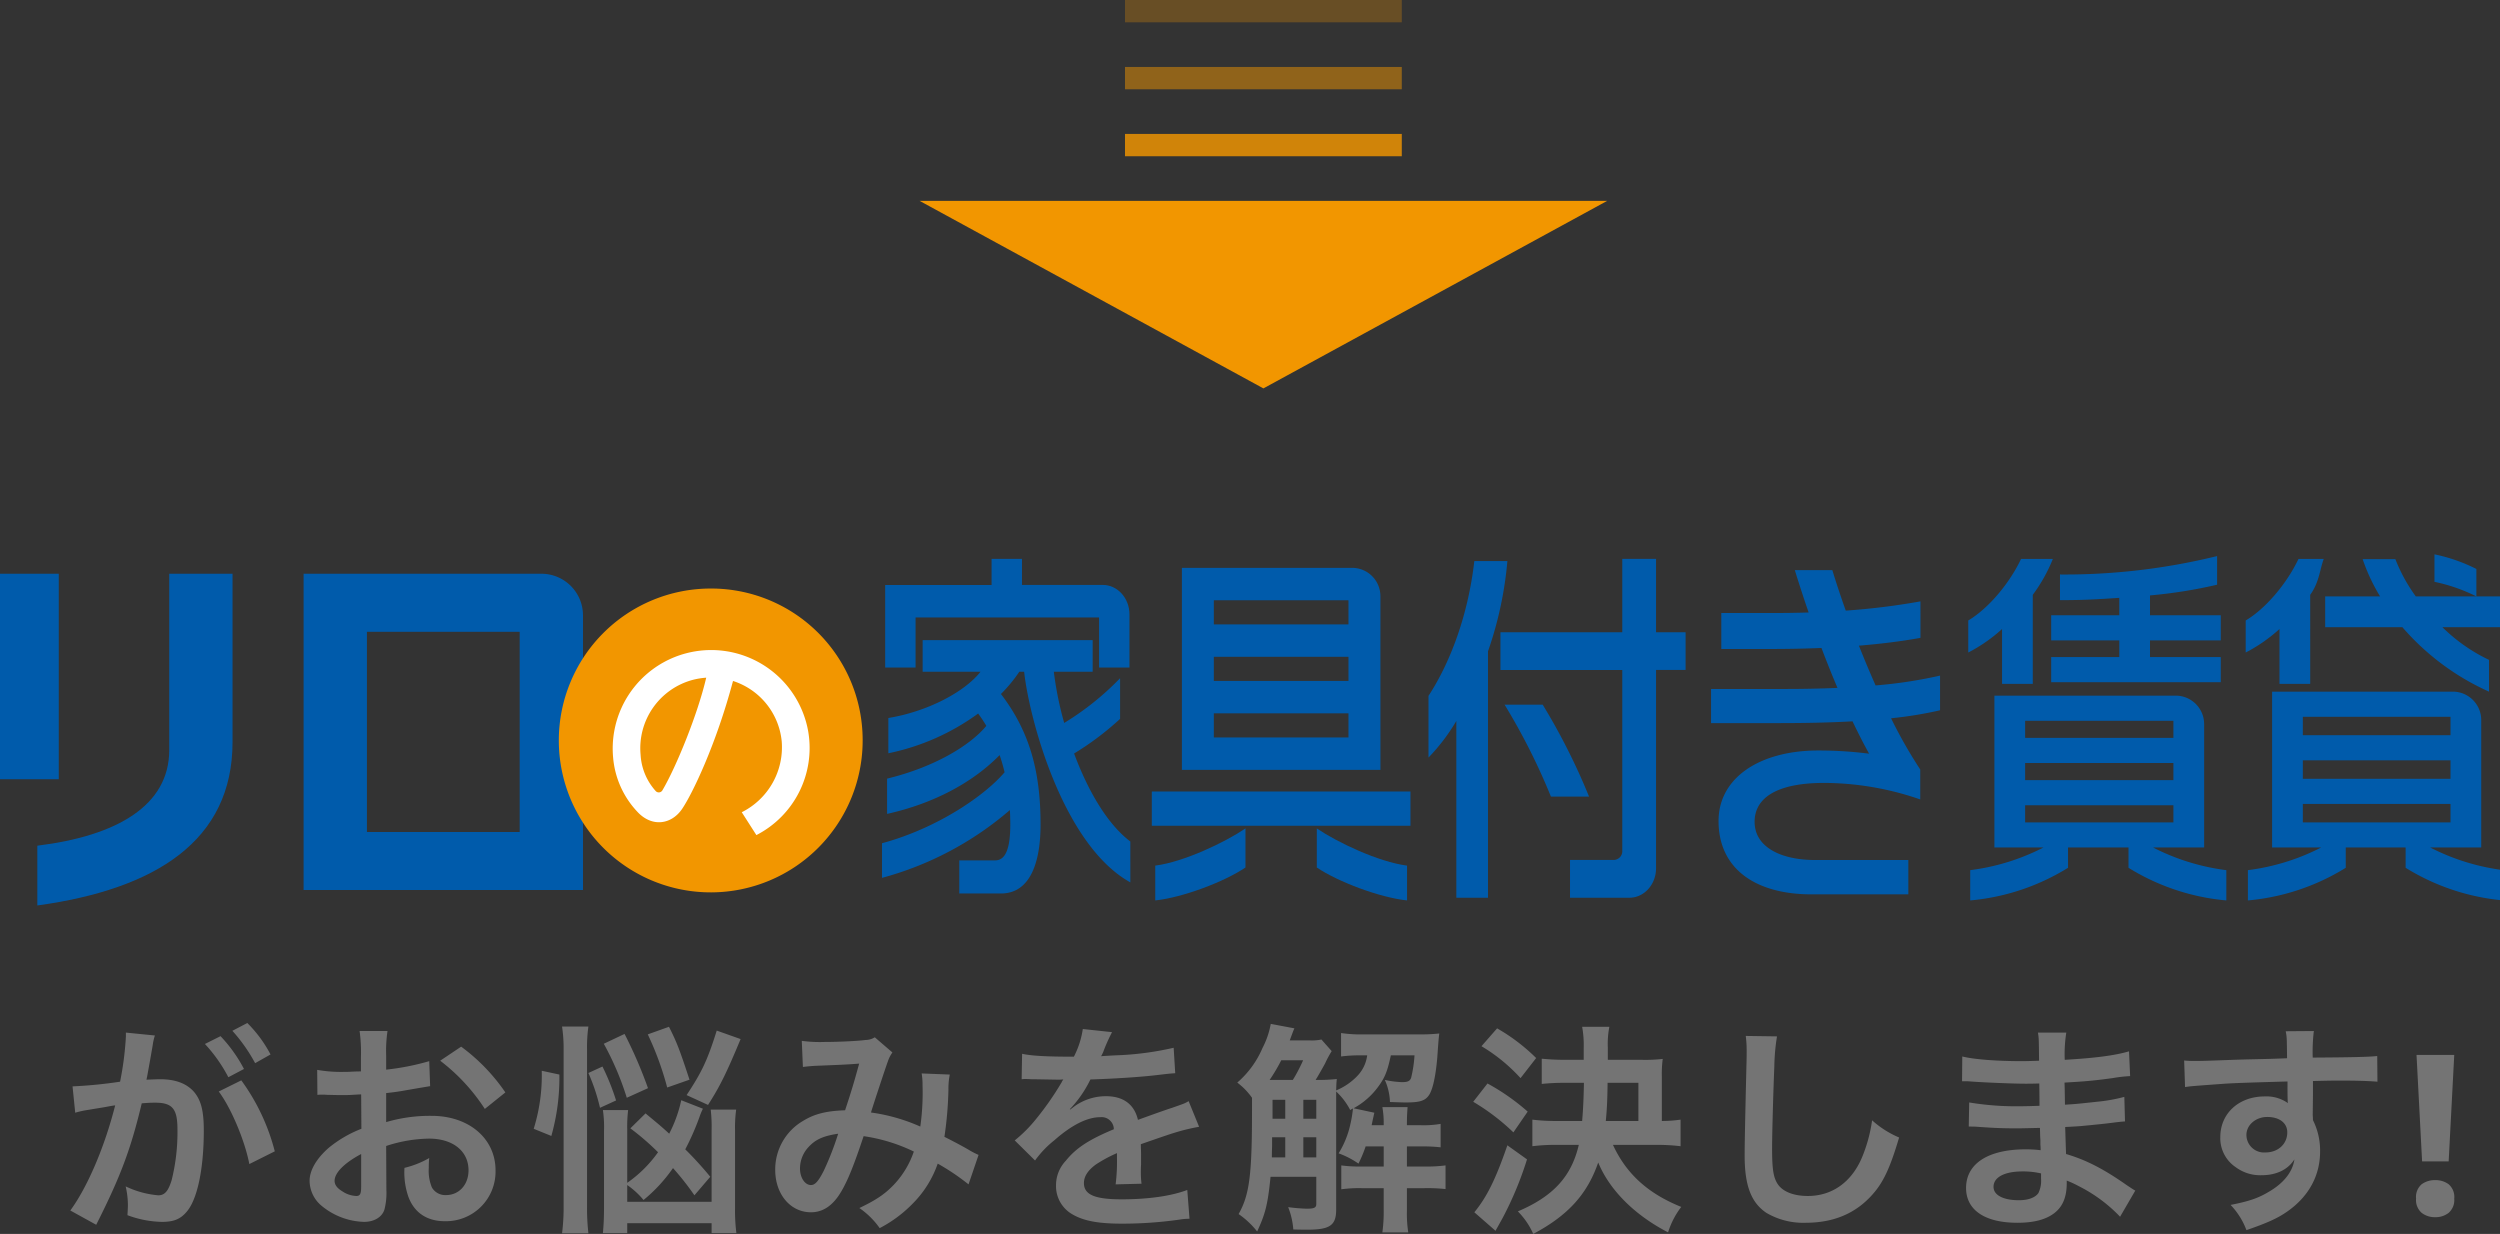 <svg xmlns="http://www.w3.org/2000/svg" xmlns:xlink="http://www.w3.org/1999/xlink" width="560" height="276.4" viewBox="0 0 560 276.4">
  <rect x="0" y="0" width="560" height="276.4" fill="#333333" stroke="none"/>
  <defs>
    <clipPath id="clip-path">
      <rect id="長方形_222" data-name="長方形 222" width="560" height="79" transform="translate(0.421 -0.358)" fill="#005bab"/>
    </clipPath>
  </defs>
  <g id="trpuble_answer" transform="translate(-437 -2144)">
    <path id="パス_6165" data-name="パス 6165" d="M-234-27.5c2.75,3.65,5.85,11,6.85,16.25l5.7-2.85a46.5,46.5,0,0,0-7.5-15.9Zm-14.7-11a11.632,11.632,0,0,1,.4-1.55l-6.5-.65v.9a70.332,70.332,0,0,1-1.3,10.1,102.692,102.692,0,0,1-10.65,1.05l.6,5.9a20.532,20.532,0,0,1,2.05-.5l4.55-.75c1.6-.3,1.6-.3,2.35-.4-2.35,9.3-6.2,18.3-10.05,23.55l5.8,3.2c5.5-10.9,7.75-16.95,10.2-27.2,1.15-.1,1.95-.15,3-.15,3.85,0,5,1.35,5,5.95a44.427,44.427,0,0,1-1.3,11.4c-.75,2.45-1.55,3.4-3,3.4a20.931,20.931,0,0,1-7.3-2,18.78,18.78,0,0,1,.5,4.25c0,.5-.05,1.25-.1,2.2a23.18,23.18,0,0,0,7.7,1.5c2.65,0,4.15-.6,5.55-2.25,2.4-2.75,3.85-9.6,3.85-18.2,0-4.55-.65-6.95-2.35-8.85-1.65-1.75-4.1-2.65-7.4-2.65-.9,0-1.6.05-3.1.1.15-.65.15-.65.3-1.5.5-2.7.85-4.75,1.1-6.2Zm11.6.35a33.747,33.747,0,0,1,5.25,7.45l3.5-1.85a32.4,32.4,0,0,0-5.25-7.35Zm14.7,2.35a28.915,28.915,0,0,0-5.2-7.05l-3.35,1.75a36.839,36.839,0,0,1,5.1,7.25Zm25.9,20.5a32,32,0,0,1,9.6-1.65c5.35,0,8.85,2.8,8.85,7.1,0,3.2-2.1,5.55-5.05,5.55A3.458,3.458,0,0,1-186.25-6a9.634,9.634,0,0,1-.7-4.4,17.336,17.336,0,0,1,.1-2.2,21.093,21.093,0,0,1-5.55,2.2,16.7,16.7,0,0,0,.85,6.4c1.3,3.6,4.15,5.55,8.2,5.55A11.108,11.108,0,0,0-172-9.85c0-7.1-5.95-12.2-14.3-12.2a34.671,34.671,0,0,0-10.2,1.4v-6.5c1.9-.2,2.9-.35,4.55-.65,3.45-.6,4.4-.75,5.3-.9l-.2-5.6a55.763,55.763,0,0,1-9.65,1.9v-3.2a30.7,30.7,0,0,1,.3-5.45h-6.25a34.259,34.259,0,0,1,.3,5.75V-32c-.55,0-.8,0-2,.05-.7.05-1.25.05-1.75.05a30.665,30.665,0,0,1-6.05-.45l.05,5.6a9.374,9.374,0,0,1,1.05-.05c.15,0,.6,0,1.25.05.6,0,2,.05,2.75.05,1.25,0,1.95,0,2.7-.05,1.65-.1,1.65-.1,2.05-.1l.05,7.7a26.749,26.749,0,0,0-7.3,4.25c-2.75,2.4-4.3,5.05-4.3,7.4a7.344,7.344,0,0,0,2.75,5.65,15.574,15.574,0,0,0,9.45,3.55c2.35,0,4.15-1.15,4.6-2.9a14.888,14.888,0,0,0,.4-4.25Zm-5.6,9.1c0,1.65-.25,2.1-1.1,2.1a6.011,6.011,0,0,1-3.2-1.1c-1.15-.7-1.65-1.45-1.65-2.3,0-1.8,2.2-4,5.95-6Zm32.3-21.1a42.408,42.408,0,0,0-9.9-10.25l-4.7,3.15a42.7,42.7,0,0,1,10,10.8Zm27.3,20.75a17.924,17.924,0,0,1,3.65,3.35,34.738,34.738,0,0,0,6.6-7.15,60.807,60.807,0,0,1,4.8,6.1l3.55-4.15a80.253,80.253,0,0,0-5.6-6.15,57.356,57.356,0,0,0,3.15-7.15,15.876,15.876,0,0,1,.8-1.95l-4.85-1.9a29.964,29.964,0,0,1-2.7,7.5c-1.6-1.5-2.6-2.3-5.3-4.55l-3.4,3.35a57.171,57.171,0,0,1,6.2,5.35,28.075,28.075,0,0,1-6.9,6.85v-11.9a32.211,32.211,0,0,1,.2-4.4h-5.65a26.419,26.419,0,0,1,.25,4.65V-1.55c0,2.4-.1,4.2-.25,5.75h5.45V2h18.9V4.2h5.55a39.427,39.427,0,0,1-.3-5.55V-18.8a30.133,30.133,0,0,1,.25-4.65h-5.7a33.328,33.328,0,0,1,.2,4.55V-2.8h-18.9Zm-17-11a47.762,47.762,0,0,0,1.8-13.75l-3.95-.85a40.273,40.273,0,0,1-1.8,13Zm8.3,21.8a50.073,50.073,0,0,1-.3-6.05V-36.75a33.328,33.328,0,0,1,.3-5.3h-5.9a33.2,33.2,0,0,1,.35,5.3v34.7a46.245,46.245,0,0,1-.35,6.3Zm13.35-32.5A99.5,99.5,0,0,0-143.1-40.4l-4.65,2.2a64.5,64.5,0,0,1,5.15,12.1Zm13.45,3.75c2.7-4.2,4.2-7.3,7.3-14.75l-5.35-1.9c-2.1,6.7-3.35,9.3-6.75,14.45Zm-20.6-1a52.355,52.355,0,0,0-3.05-7.6l-3.15,1.45a43.277,43.277,0,0,1,2.6,7.8Zm16.45-4.65c-2.2-6.7-2.85-8.4-4.6-11.85l-4.75,1.7a68.128,68.128,0,0,1,4.35,11.9Zm25.4-2.85a38.882,38.882,0,0,1,3.95-.3c4.9-.2,6.1-.25,8.65-.45-1.25,4.6-1.85,6.5-3.15,10.45-4.2.15-6.85.8-9.45,2.4a12.581,12.581,0,0,0-6.2,10.95c0,5.45,3.4,9.5,8,9.5,2.75,0,5-1.55,6.85-4.75,1.45-2.5,2.75-5.7,4.95-12.3A38.181,38.181,0,0,1-78.3-14.05a20.353,20.353,0,0,1-4.45,7.4c-2.05,2.15-4,3.45-7.75,5.25a18.174,18.174,0,0,1,4.55,4.5A28.972,28.972,0,0,0-78.4-2.55a23.611,23.611,0,0,0,5.45-8.8,51.058,51.058,0,0,1,6.9,4.65l2.25-6.6a17.655,17.655,0,0,1-2.3-1.2c-1.55-.9-3.75-2.05-5.35-2.85a83.3,83.3,0,0,0,.9-10.6,16.21,16.21,0,0,1,.3-3.35l-6.3-.25a15.006,15.006,0,0,1,.2,2.65,54.312,54.312,0,0,1-.5,9.25A40.747,40.747,0,0,0-87.9-22.8c.45-1.55,3.5-10.75,3.75-11.35a7.462,7.462,0,0,1,1.05-2.1l-3.95-3.4a3.79,3.79,0,0,1-2,.6c-1.85.25-6.3.45-9.3.45a29.65,29.65,0,0,1-5.05-.25Zm7.9,14.95A65.219,65.219,0,0,1-98.5-9.7c-1.15,2.25-1.9,3.15-2.85,3.15-1.35,0-2.45-1.65-2.45-3.7a7.028,7.028,0,0,1,1.9-4.8C-100.35-16.75-98.6-17.55-95.25-18.05Zm41.1-12.2a5.524,5.524,0,0,1,.8-.05c.45,0,.45,0,1.4.05,1.1,0,5.5.1,6.3.1,0,0,.65-.05.85-.05a2.446,2.446,0,0,0-.4.65,66.223,66.223,0,0,1-6,8.55,30.631,30.631,0,0,1-4.5,4.45l4.55,4.5A22.481,22.481,0,0,1-46.8-16.6c3.85-3.4,7.35-5.15,10.25-5.15a2.745,2.745,0,0,1,3.05,2.7C-39.15-16.7-42-14.8-44.25-12a7.968,7.968,0,0,0-2.2,5.55A7.25,7.25,0,0,0-42.8,0c2.55,1.5,5.85,2.1,11.15,2.1a90.688,90.688,0,0,0,12.8-.9,14.733,14.733,0,0,1,2.3-.2l-.5-6.45c-3.55,1.35-8.7,2.1-14.7,2.1C-37.8-3.35-40.2-4.4-40.2-7c0-1.45.85-2.8,2.6-4.1a30.388,30.388,0,0,1,4.8-2.6v1.2a39.584,39.584,0,0,1-.3,5.8l5.8-.15a20.528,20.528,0,0,1-.15-2.65c0-.35,0-.8.05-1.65v-2c0-.7,0-.7-.05-2v-.55q6.45-2.25,7.5-2.55A44.135,44.135,0,0,1-14.4-19.6l-2.35-5.75c-.8.5-1,.55-3.7,1.5q-1.875.6-7.65,2.7c-.8-3.45-3.25-5.3-7.15-5.3A12.087,12.087,0,0,0-42.3-24.2c-.65.5-.65.5-1,.75l-.05-.1a25.874,25.874,0,0,0,4.6-6.65c5.05-.15,11.4-.55,15.05-1,2.55-.3,2.55-.3,3.95-.4l-.35-5.7a67.547,67.547,0,0,1-13.1,1.7c-2.75.15-2.75.15-3.15.2.1-.2.2-.35.45-.9a38.2,38.2,0,0,1,2-4.5l-6.55-.7a19.8,19.8,0,0,1-2,6.2c-6.35,0-9.55-.2-11.6-.65ZM13-39.15a10.241,10.241,0,0,1-2.6.2H5.9c.8-2.15.8-2.15,1.05-2.7l-5.3-1A18.715,18.715,0,0,1-.2-37.25,21.2,21.2,0,0,1-5.85-29.5a15.351,15.351,0,0,1,3.3,3.4v2.75c0,14.5-.55,18.95-3,23.3A19.129,19.129,0,0,1-1.4,3.85C.45-.1,1-2.3,1.6-8.4H11.85v6.1c0,.8-.45,1.05-2.1,1.05a39.667,39.667,0,0,1-4.2-.35,16.942,16.942,0,0,1,1.15,5c1.7.05,2.55.05,3.1.05,5.1,0,6.5-.95,6.5-4.5V-27.5a15.141,15.141,0,0,1,3.15,4.15L20-23.7a.247.247,0,0,1,.05.15,26.1,26.1,0,0,1-.55,3.3,20.769,20.769,0,0,1-2.65,6.6,18.89,18.89,0,0,1,4.45,2.3,29.189,29.189,0,0,0,1.6-3.85h4.05v4.5H22a29.521,29.521,0,0,1-4.55-.25V-5.6a29.221,29.221,0,0,1,4.5-.25h5v5a33.769,33.769,0,0,1-.3,4.9h5.8a27.239,27.239,0,0,1-.3-4.9v-5H36.1a37.422,37.422,0,0,1,4.7.2v-5.3a32.28,32.28,0,0,1-4.8.25H32.15v-4.5h3.1a35.007,35.007,0,0,1,4.45.2v-5.25a22.43,22.43,0,0,1-4.45.3h-3.1v-.4c0-1.3.05-2.4.15-3.65H26.65a19.943,19.943,0,0,1,.3,3.65v.4h-2.7c.15-.75.15-.75.6-2.8l-4.65-1a16.617,16.617,0,0,0,5.5-4.8c1.55-2.1,2.1-3.55,2.85-7.05h5.3a28.228,28.228,0,0,1-.75,5c-.25.75-.75,1-2.05,1a21.067,21.067,0,0,1-3.85-.5,13.116,13.116,0,0,1,1.15,4.95c2.85.1,2.85.1,3.65.1,3.1,0,4.25-.4,5.1-1.65s1.5-4.3,1.85-8.4c.2-2.85.3-4.3.45-5.4a36.545,36.545,0,0,1-4.45.2H22.65a30.2,30.2,0,0,1-5.25-.3v5.25a31.835,31.835,0,0,1,4.45-.25h1.4a8.1,8.1,0,0,1-2.15,4.55,13.852,13.852,0,0,1-4.8,3.3c.05-1.4.05-1.7.15-2.55a38.847,38.847,0,0,1-4.75.2c.75-1.2,1.6-2.75,2.1-3.65a25.286,25.286,0,0,1,1.5-2.8ZM2.55-30.1H1.4A39.075,39.075,0,0,0,4-34.5H8.9a37.117,37.117,0,0,1-2.3,4.4ZM1.9-12.75c0-.8,0-1.1.05-2.55v-1.95H4.9v4.5Zm9.95,0H8.95v-4.5h2.9Zm0-8.65H8.95v-4.25h2.9ZM4.9-25.65v4.25H2.05v-4.25Zm83,10.1a44.133,44.133,0,0,1,5.55.3V-21.2a30.2,30.2,0,0,1-4.2.3v-9.9a26.725,26.725,0,0,1,.2-4,34.566,34.566,0,0,1-4.65.2H77.15v-2.75A19.689,19.689,0,0,1,77.5-42H71.4a23.024,23.024,0,0,1,.35,4.7v2.7h-4.1c-2.1,0-3.75-.1-5.3-.25v5.65a49.45,49.45,0,0,1,5.3-.25H71.8c-.05,2.8-.15,5.7-.4,8.55H65.8a43.577,43.577,0,0,1-5.55-.3v5.95a42.8,42.8,0,0,1,5.6-.3h4.8C69-8.45,64.9-4,57-.65A16.845,16.845,0,0,1,60.45,4.4C68.25.25,72.55-4.5,75-11.6,77.55-5.4,83.2.2,90.65,4.05a18.316,18.316,0,0,1,2.95-5.7c-7.45-3-12.3-7.4-15.3-13.9ZM76.7-20.9c.25-2.6.35-4.55.4-8.55H84v8.55ZM48.85-37.65A38.253,38.253,0,0,1,57.6-30.5L61.1-35a42.207,42.207,0,0,0-8.75-6.65ZM47-25.2a48.745,48.745,0,0,1,9,6.85L59.2-23a49.186,49.186,0,0,0-9-6.3Zm7.65,9.75c-2.6,7.55-4.6,11.6-7.4,15L52,3.7c.15-.3,1.2-2.15,1.55-2.8a76.637,76.637,0,0,0,5.5-13.2Zm53.4-24.5a24.867,24.867,0,0,1,.2,3.4c0,.7,0,1.75-.05,3.25-.3,12.55-.4,17.55-.4,20.15,0,6.7,1.45,10.55,4.9,12.85a16.3,16.3,0,0,0,8.75,2.2c6.3,0,11.25-2.1,15-6.35,2.45-2.75,3.95-6,5.95-12.75a21.593,21.593,0,0,1-6.05-3.85,33.519,33.519,0,0,1-2.3,8.4c-2.35,5.5-6.7,8.55-12.1,8.55-3.15,0-5.55-.95-6.7-2.6-1-1.5-1.3-3.3-1.3-8.05,0-3.55.3-13.7.5-18.35a45.707,45.707,0,0,1,.6-6.75ZM195.3-5.3c-.7-.4-.95-.6-1.8-1.15-5.4-3.8-9.3-5.75-13.7-7.05-.05-1.2-.05-1.2-.2-6.05,1.95-.1,2.7-.15,3.4-.2,3.75-.35,6-.6,6.75-.7,1.15-.15,2.4-.3,3.25-.35l-.15-5.5a37,37,0,0,1-6.2,1.1c-4.6.5-4.6.5-7.1.65-.05-3.1-.05-3.7-.1-4.95,4.4-.25,6.35-.4,10.75-1a31.275,31.275,0,0,1,3.95-.45l-.25-5.55c-3.25.95-7.6,1.5-14.4,1.9a31,31,0,0,1,.35-6.1H173.5c.2,1.25.2,1.3.25,6.3-1.25.05-2.95.1-3.75.1-5.75,0-10.9-.4-13.45-1.05l-.05,5.55h.8c.15,0,.55,0,1.1.05,3.35.25,9.8.5,12.25.5.75,0,1.55,0,3.15-.05.05,2.85.05,4.55.05,5-1.4.05-3.1.1-4.1.1a64.474,64.474,0,0,1-11.65-.85l-.1,5.4c.75,0,1.25,0,1.9.05,4.15.3,6,.35,9.05.35,1.05,0,2.6-.05,5-.1.05,2,.05,2,.1,2.7v1.1a9.634,9.634,0,0,1,.05,1.2,26.123,26.123,0,0,0-3.35-.2c-8.4,0-13.35,3.2-13.35,8.65,0,4.95,4.2,7.8,11.5,7.8,3.65,0,6.35-.7,8.25-2.15s2.8-3.6,2.8-6.75v-.55a22.249,22.249,0,0,1,2.7,1.25A33.738,33.738,0,0,1,191.9.55ZM174.2-9.15v1.2a6.338,6.338,0,0,1-.6,3.2c-.7,1-2.25,1.6-4.35,1.6-3.55,0-5.7-1.15-5.7-3,0-2.15,2.45-3.45,6.5-3.45A17.549,17.549,0,0,1,174.2-9.15ZM235.1-26.6v-3.25c3.95-.1,4.85-.1,6.05-.1,4.15,0,6.55.1,8.4.25l-.05-5.75c-1.85.2-5.75.3-14.45.35a39.311,39.311,0,0,1,.25-5.95L229-41c.25,1.3.25,1.3.3,6.05-2.6.1-2.6.1-4.25.15-4.1.1-4.6.1-7.85.2-6.45.25-7.25.25-8.5.25a21.773,21.773,0,0,1-2.45-.1l.2,5.95c1.35-.2,1.35-.2,8.9-.75,2.2-.15,6.9-.3,14.05-.5,0,1.35,0,4.15.05,4.25a2.061,2.061,0,0,0,.05.6,8.355,8.355,0,0,0-5.2-1.5c-5.8,0-9.95,3.8-9.95,9.1a7.813,7.813,0,0,0,3.45,6.75,9.214,9.214,0,0,0,5.8,1.8c3.3,0,5.9-1.25,7.35-3.55-.4,2.8-2.4,5.35-5.8,7.3-2.35,1.4-4.4,2.1-8.5,2.9a16.41,16.41,0,0,1,3.55,5.65c4.65-1.6,6.95-2.65,9.05-4.1,4.85-3.35,7.45-8.05,7.45-13.5a15.216,15.216,0,0,0-1.6-7.05c0-.6-.05-1-.05-1.2Zm-5.75,8.25c0,2.6-2.05,4.5-4.9,4.5a3.946,3.946,0,0,1-4.25-3.95c0-2.2,2.1-4,4.65-4C227.6-21.8,229.35-20.45,229.35-18.35Zm36.15,6.5h-5.95L258.3-35.7h8.45ZM258.2-3.5a3.76,3.76,0,0,1,1.25-3.225,4.984,4.984,0,0,1,3.05-.925,4.9,4.9,0,0,1,3,.925A3.76,3.76,0,0,1,266.75-3.5,3.781,3.781,0,0,1,265.5-.325a4.731,4.731,0,0,1-3,.975,4.808,4.808,0,0,1-3.05-.975A3.781,3.781,0,0,1,258.2-3.5Z" transform="translate(720 2416)" fill="#747474"/>
    <g id="グループ_157" data-name="グループ 157" transform="translate(436.579 2268.358)">
      <g id="グループ_120" data-name="グループ 120" transform="translate(0 0)" clip-path="url(#clip-path)">
        <path id="パス_970" data-name="パス 970" d="M30.77,1.946V72.793H93.351V11.241a9.32,9.32,0,0,0-9.345-9.295Zm48.4,57.848H44.95V14.945H79.173Z" transform="translate(37.659 2.213)" fill="#005bab"/>
        <rect id="長方形_220" data-name="長方形 220" width="14.18" height="46.033" transform="translate(-0.596 4.16)" fill="#005bab"/>
        <path id="パス_971" data-name="パス 971" d="M33.731,1.946V41.441C33.731,53.88,22,60.675,4.18,62.862V76.254C30.7,72.6,47.91,61.764,47.91,39.644V1.946Z" transform="translate(4.601 2.213)" fill="#005bab"/>
        <path id="パス_972" data-name="パス 972" d="M124.313,37.284A34.03,34.03,0,1,1,90.282,3.431a33.943,33.943,0,0,1,34.03,33.853" transform="translate(69.343 4.042)" fill="#f29600"/>
        <path id="パス_973" data-name="パス 973" d="M105.475,28.073a22.064,22.064,0,0,0-43.746,5.552A20.162,20.162,0,0,0,67.219,45.89c3.273,3.486,7.614,2.772,9.971-.7,2.252-3.318,7.582-14.307,11.4-28.656A15.814,15.814,0,0,1,99.5,30.063a16.273,16.273,0,0,1-8.951,15.871l3.275,5.122a21.924,21.924,0,0,0,11.649-22.983M72.789,41a.938.938,0,0,1-1.568.129,13.2,13.2,0,0,1-3.331-8.054,15.847,15.847,0,0,1,11.728-16.8,16.6,16.6,0,0,1,2.968-.48C80.73,23.833,75.9,35.723,72.789,41" transform="translate(76.026 11.647)" fill="#fff"/>
        <path id="パス_974" data-name="パス 974" d="M95.651,13.57h41.1v11.22h6.808v-11.9c0-3.644-2.672-6.6-5.969-6.6H119.482V.455h-6.808V6.3H88.843V24.791h6.808Z" transform="translate(109.86 0.377)" fill="#005bab"/>
        <path id="パス_975" data-name="パス 975" d="M153.361.674c-1.431,12.486-5.577,23.035-10.267,30.2V44.69a43.662,43.662,0,0,0,6.239-8.2V76.087h7.091v-55.2A83.239,83.239,0,0,0,160.767.674Z" transform="translate(177.309 0.646)" fill="#005bab"/>
        <path id="パス_976" data-name="パス 976" d="M204.561,28.449h6.882V8.5a35.714,35.714,0,0,0,4.5-8.045h-7.127c-2.607,5.53-7.376,11.158-11.824,13.787v7.181a35.244,35.244,0,0,0,7.567-5.264Z" transform="translate(244.321 0.383)" fill="#005bab"/>
        <path id="パス_977" data-name="パス 977" d="M220.528,13.433H205.272v5.628h15.257v3.733H205.272v5.628h37.985V22.795H227.411V19.061h15.846V13.433H227.411V8.988a108.532,108.532,0,0,0,15.028-2.4V.173A142.818,142.818,0,0,1,207.244,4.3v5.746c5.438,0,8.307-.192,13.285-.513Z" transform="translate(254.613 0.029)" fill="#005bab"/>
        <path id="パス_978" data-name="パス 978" d="M249.588,48.195V20.539a6.372,6.372,0,0,0-6.389-6.356H202.607V48.195h10.988a49.338,49.338,0,0,1-16.407,5.077v6.782A50,50,0,0,0,219.1,52.743V48.195h13.543v4.548a50,50,0,0,0,21.915,7.311V53.272a49.338,49.338,0,0,1-16.407-5.077Zm-40.1-28.384h33.216v3.834H209.489Zm0,9.462h33.216v3.834H209.489Zm0,9.462h33.216v3.834H209.489Z" transform="translate(244.561 17.284)" fill="#005bab"/>
        <path id="パス_979" data-name="パス 979" d="M269.33,30.756V23.639A38.276,38.276,0,0,1,258.9,16.324h13.085V9.413H266.5V3.272A37.721,37.721,0,0,0,257.113,0V6.157a38.266,38.266,0,0,1,9.368,3.256H252.925a36.931,36.931,0,0,1-4.572-8.342h-7.329a41.861,41.861,0,0,0,3.9,8.342H232.632v6.911h17.3A55.781,55.781,0,0,0,269.33,30.756" transform="translate(288.629 -0.184)" fill="#005bab"/>
        <path id="パス_980" data-name="パス 980" d="M232.263,28.449h6.882V8.5c2.035-2.816,2.131-5.63,3.033-8.045H236.52c-2.607,5.53-7.376,11.158-11.824,13.787v7.181a35.244,35.244,0,0,0,7.567-5.264Z" transform="translate(278.762 0.383)" fill="#005bab"/>
        <path id="パス_981" data-name="パス 981" d="M265.748,48.69h11.436V20.137a6.372,6.372,0,0,0-6.387-6.356H230.336V48.69h10.99a49.349,49.349,0,0,1-16.41,5.077v6.782a50,50,0,0,0,21.917-7.311V48.69h13.41v4.548a50,50,0,0,0,21.915,7.311V53.767a49.366,49.366,0,0,1-16.41-5.077m-28.53-29.281H270.3v4.133H237.218Zm0,9.761H270.3V33.3H237.218Zm0,9.761H270.3v4.133H237.218Z" transform="translate(279.036 16.789)" fill="#005bab"/>
        <path id="パス_982" data-name="パス 982" d="M131.556,34a64.664,64.664,0,0,0,10.3-7.757V17.137a62.687,62.687,0,0,1-12.52,10.02,76.538,76.538,0,0,1-2.326-11.468h8.7V8.612H97.627v7.076h12.966C106.939,20.31,98.61,24.624,89.948,26.05v7.9a51.657,51.657,0,0,0,20.115-8.9,32.2,32.2,0,0,1,1.831,2.763c-3.78,4.566-11.972,9.339-22.233,11.819v7.9c10.267-2.287,19.095-6.922,25.214-13.175q.646,1.9,1.106,3.847c-4.26,5.046-14.828,12.477-27.455,15.9V61.86A72.915,72.915,0,0,0,117.17,46.67c.061,1.091.09,2.18.09,3.258,0,5.289-1.034,8.014-3.367,8.014h-8.06v7.42h9.316c7.109,0,8.892-8.074,8.892-15.434,0-11.653-2.326-20.707-8.874-29.252a33.3,33.3,0,0,0,4.116-4.988h1.081c1.117,10.388,8.619,38.779,23.788,47.183V53.719c-5.341-4.053-9.615-11.694-12.6-19.716" transform="translate(109.466 10.423)" fill="#005bab"/>
        <path id="パス_983" data-name="パス 983" d="M115.809,43.64c6.149-.645,15.535-4.2,20.212-7.378V27.51c-4.639,3.147-13.837,7.512-20.212,8.331Z" transform="translate(143.386 33.698)" fill="#005bab"/>
        <path id="パス_984" data-name="パス 984" d="M131.942,36.262c4.679,3.176,14.065,6.733,20.214,7.378v-7.8c-6.378-.817-15.575-5.182-20.214-8.328Z" transform="translate(163.444 33.698)" fill="#005bab"/>
        <path id="パス_985" data-name="パス 985" d="M162.942,7.687a6.35,6.35,0,0,0-6.369-6.333h-38.1V46.615h44.473Zm-7.156,31.662H125.625v-5.4h30.161Zm0-12.667H125.625v-5.4h30.161Zm0-12.664H125.625V8.62h30.161Z" transform="translate(146.693 1.484)" fill="#005bab"/>
        <rect id="長方形_221" data-name="長方形 221" width="57.937" height="7.674" transform="translate(258.428 52.938)" fill="#005bab"/>
        <path id="パス_986" data-name="パス 986" d="M185.133.455h-7.562V16.891H150.279v8.447h27.292V65.852a1.95,1.95,0,0,1-1.846,2.037h-9.864v8.467h13.3c3.3,0,5.972-2.955,5.972-6.6V25.337h6.622V16.891h-6.622Z" transform="translate(186.242 0.377)" fill="#005bab"/>
        <path id="パス_987" data-name="パス 987" d="M159.229,15.089h-8.536a143.012,143.012,0,0,1,10.382,20.593h8.536a143.01,143.01,0,0,0-10.382-20.593" transform="translate(186.756 18.4)" fill="#005bab"/>
        <path id="パス_988" data-name="パス 988" d="M204.431,18.5c4.628-.379,9.3-.933,13.785-1.747V8.579a155.467,155.467,0,0,1-16.733,2.071c-1.137-3.2-2.156-6.264-3.006-9.063h-8.4c.933,3.044,1.972,6.235,3.091,9.48-2.813.087-5.655.123-8.536.123H173.606v8.054H184.63c3.538,0,7.4-.062,11.412-.23,1.142,3.01,2.34,6.014,3.585,8.946q-5.683.241-11.764.241H171.309v7.645h15.427c5.521,0,11.028-.107,16.264-.395,1.214,2.54,2.452,4.974,3.713,7.246a89.872,89.872,0,0,0-11.418-.716c-12.885,0-22.307,5.976-22.307,15.806,0,10.515,8.026,16.42,20.869,16.42H215.5v-7.69H194.684c-7.8,0-13.619-2.93-13.619-8.552,0-5.55,5.287-8.721,15.557-8.721a66.271,66.271,0,0,1,21.544,3.7V46.23a104.084,104.084,0,0,1-6.532-11.466,89.134,89.134,0,0,0,10.972-1.79V25.206a102.742,102.742,0,0,1-14.44,2.2c-1.3-2.935-2.56-5.934-3.735-8.911" transform="translate(212.388 1.771)" fill="#005bab"/>
      </g>
    </g>
    <g id="グループ_158" data-name="グループ 158" transform="translate(0 1011)">
      <path id="多角形_13" data-name="多角形 13" d="M77,0l77,42H0Z" transform="translate(797 1220) rotate(180)" fill="#f29600"/>
      <rect id="長方形_242" data-name="長方形 242" width="62" height="5" transform="translate(689 1163)" fill="#f29600" opacity="0.823"/>
      <rect id="長方形_243" data-name="長方形 243" width="62" height="5" transform="translate(689 1148)" fill="#f29600" opacity="0.487"/>
      <rect id="長方形_244" data-name="長方形 244" width="62" height="5" transform="translate(689 1133)" fill="#f29600" opacity="0.277"/>
    </g>
  </g>
</svg>
